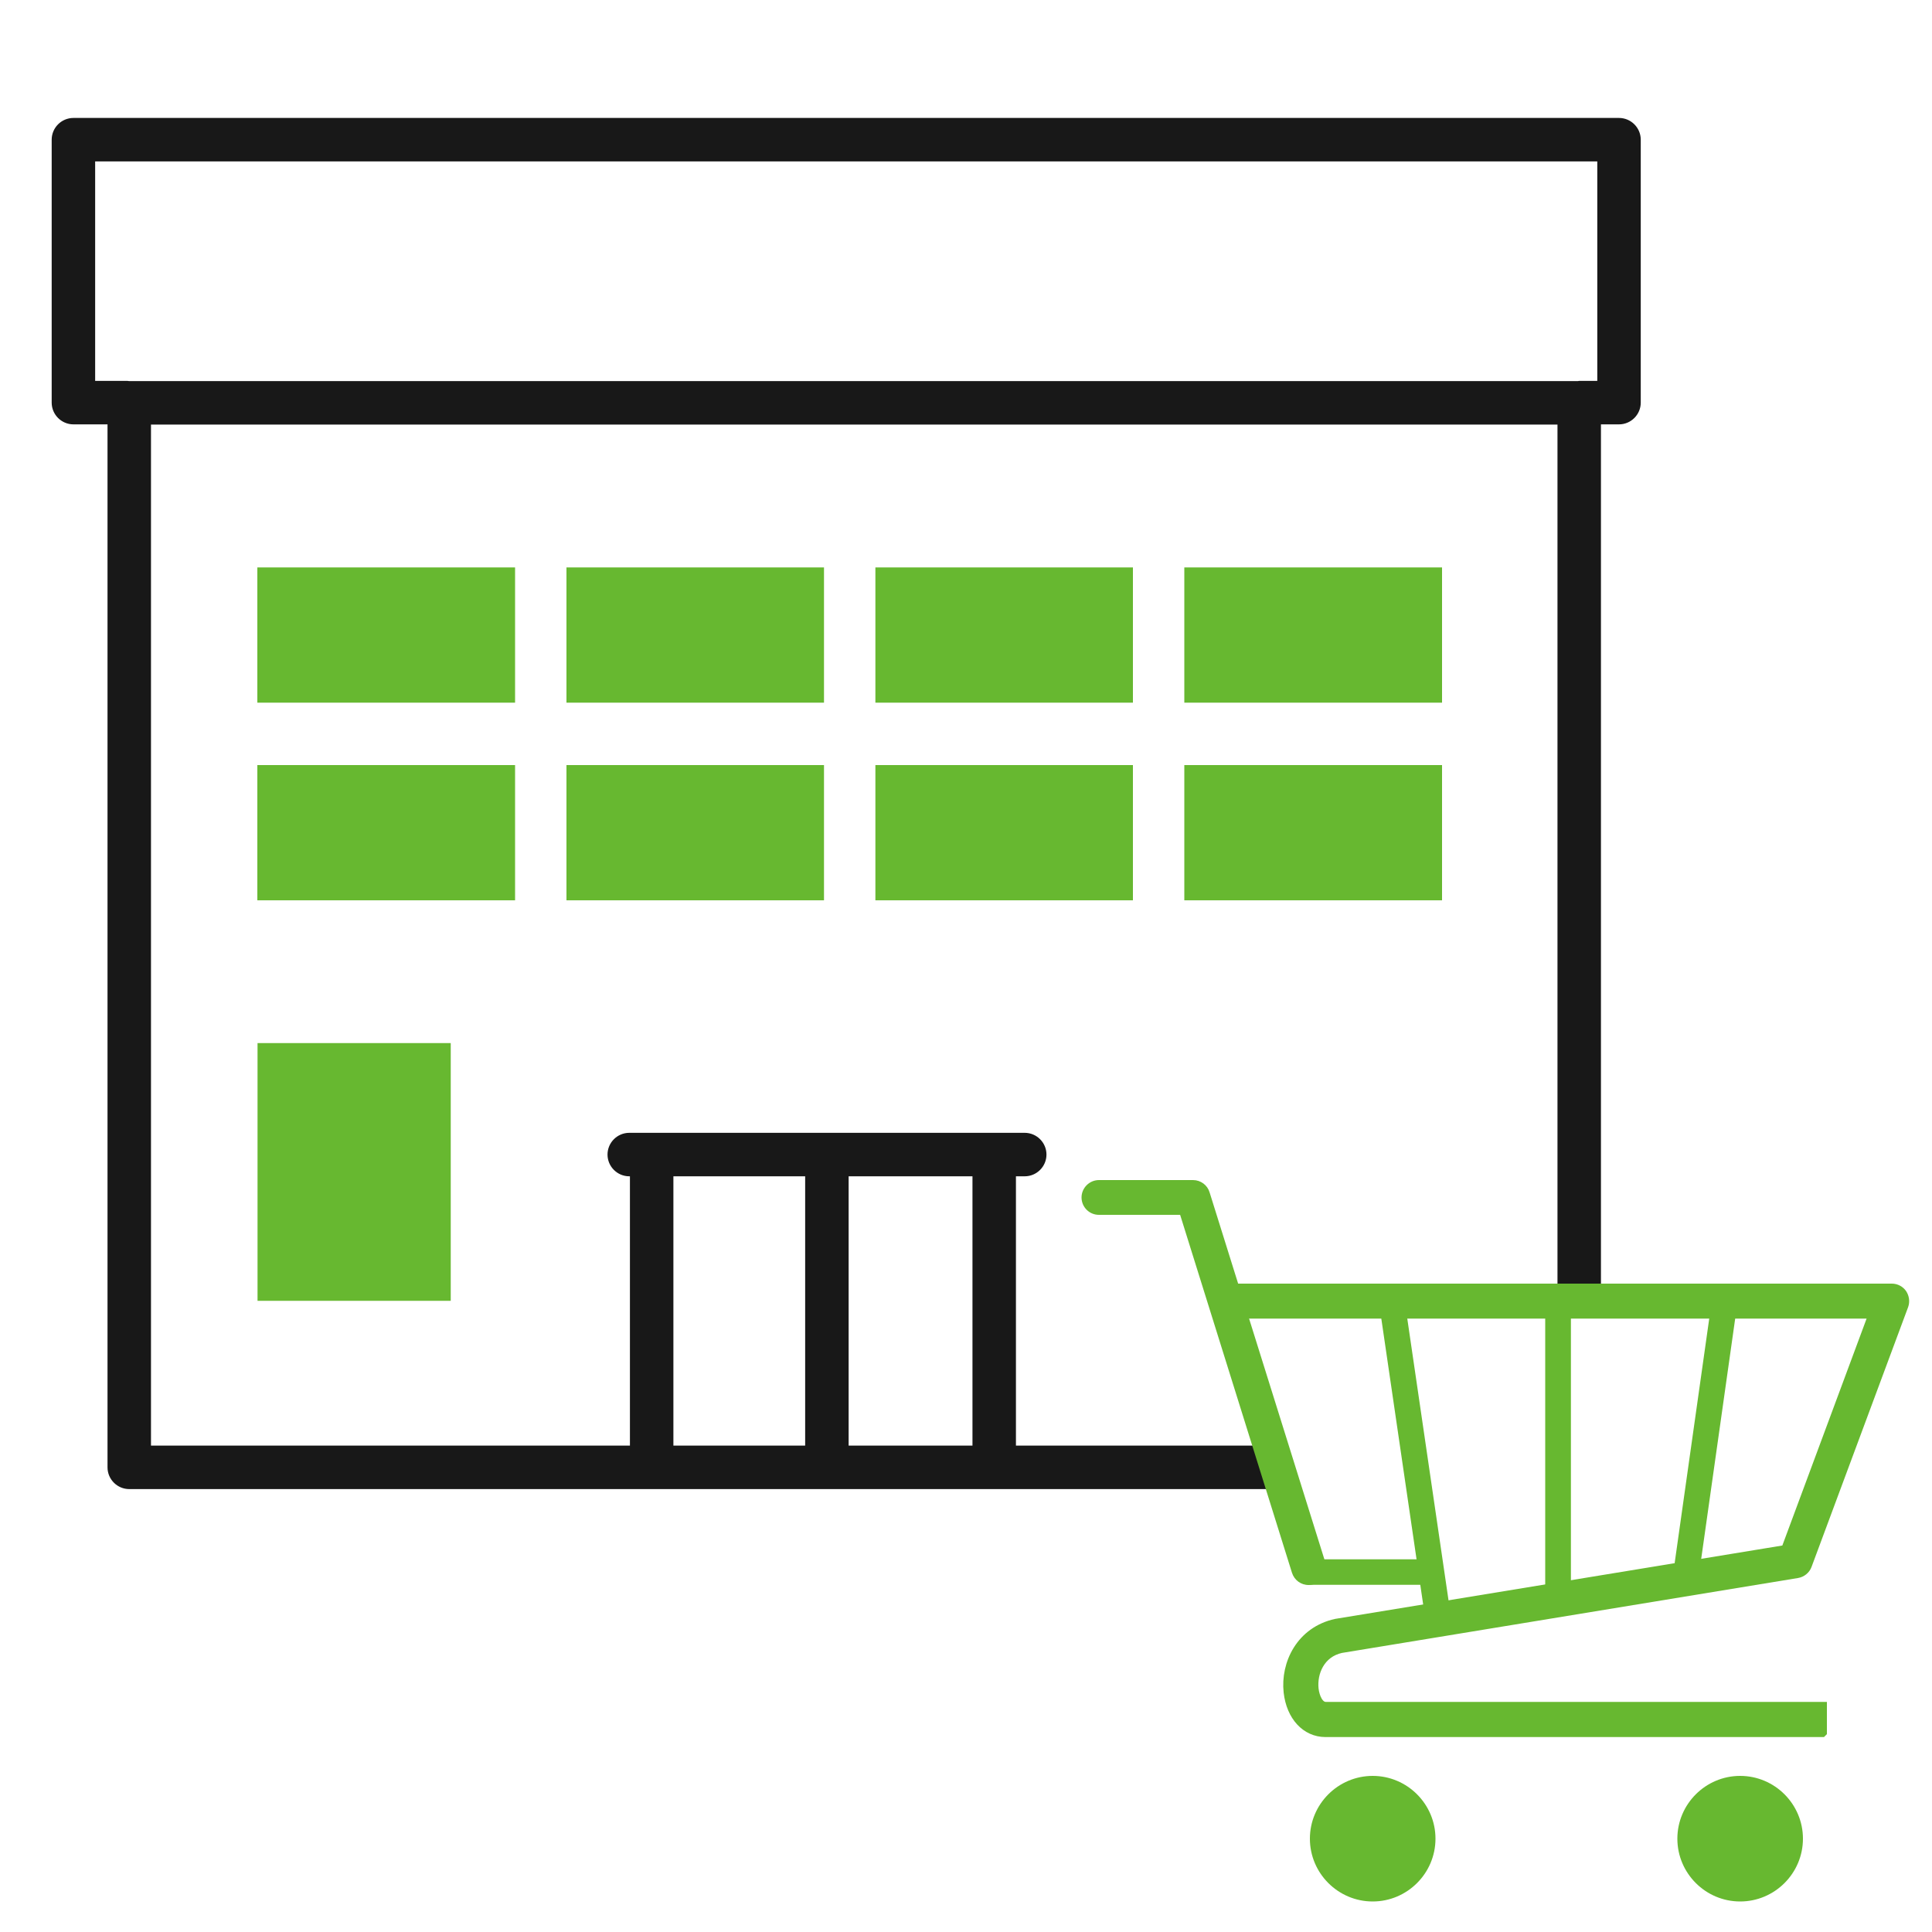 <?xml version="1.0" encoding="UTF-8"?><svg id="Layer_1" xmlns="http://www.w3.org/2000/svg" viewBox="0 0 100 100"><defs><style>.cls-1,.cls-2,.cls-3,.cls-4{fill:#67b830;}.cls-2{stroke-width:10px;}.cls-2,.cls-3,.cls-5,.cls-4{stroke-miterlimit:10;}.cls-2,.cls-3,.cls-4{stroke:#67b830;}.cls-3{stroke-width:.48px;}.cls-5{fill:#181818;stroke:#181818;stroke-width:.25px;}.cls-4{stroke-width:7px;}</style></defs><line class="cls-4" x1="74.64" y1="43.1" x2="61.3" y2="43.1"/><line class="cls-4" x1="58.64" y1="43.1" x2="45.31" y2="43.1"/><line class="cls-4" x1="42.65" y1="43.1" x2="29.32" y2="43.1"/><line class="cls-2" x1="18.33" y1="67.33" x2="18.33" y2="53.99"/><line class="cls-4" x1="26.66" y1="43.1" x2="13.32" y2="43.1"/><line class="cls-4" x1="74.64" y1="32.87" x2="61.3" y2="32.87"/><line class="cls-4" x1="58.64" y1="32.87" x2="45.31" y2="32.87"/><line class="cls-4" x1="42.65" y1="32.87" x2="29.32" y2="32.87"/><line class="cls-4" x1="26.66" y1="32.87" x2="13.32" y2="32.87"/><path class="cls-5" d="m52.46,74.95v-14.19h.58c.55,0,1-.45,1-1s-.45-1-1-1h-20.47c-.55,0-1,.45-1,1s.45,1,1,1h.16v14.19H7.69V21.85h73.05v45.92h2V21.84h1.06c.55,0,1-.45,1-1V7.23c0-.55-.45-1-1-1H3.8c-.55,0-1,.45-1,1v13.61c0,.55.45,1,1,1h1.89v54.11c0,.55.45,1,1,1h59.13v-2h-13.36ZM6.67,19.85s-.05-.01-.07-.01h-1.8v-11.61h78v11.61h-1.06s-.04.01-.06.01H6.69s0,0-.01,0Zm35.13,55.1h-7.07v-14.19h7.07v14.19Zm8.66,0h-6.66v-14.19h6.66v14.19Z"/><path class="cls-1" d="m73.51,82.03h-5.71c-.37,0-.66-.3-.66-.66s.3-.66.66-.66h5.71c.37,0,.66.3.66.66s-.3.66-.66.66Z"/><rect class="cls-1" x="79.98" y="67.55" width="1.33" height="15.12"/><rect class="cls-1" x="81.16" y="73.91" width="14.18" height="1.33" transform="translate(2.05 151.5) rotate(-81.95)"/><rect class="cls-1" x="72.58" y="67.42" width="1.33" height="16.27" transform="translate(-10.18 11.41) rotate(-8.33)"/><path class="cls-3" d="m94.31,89.67h-25.7c-1.02,0-1.79-.84-1.93-2.09-.16-1.46.64-3.15,2.47-3.55l23.28-3.82,4.53-12.2h-33.12v-1.33h34.08c.22,0,.42.11.54.28.12.18.15.41.08.61l-5,13.45c-.08.22-.28.38-.51.42l-23.62,3.88c-1.08.24-1.49,1.26-1.4,2.1.05.44.26.91.61.91h25.7v1.33Z"/><path class="cls-3" d="m67.73,81.8c-.28,0-.54-.18-.63-.47l-5.84-18.69h-4.38c-.37,0-.66-.3-.66-.66s.3-.66.66-.66h4.87c.29,0,.55.19.63.47l5.99,19.15c.11.35-.09.72-.44.83-.07.02-.13.03-.2.03Z"/><path class="cls-1" d="m71.05,98.42c-1.79,0-3.25-1.46-3.25-3.25s1.46-3.25,3.25-3.25,3.25,1.46,3.25,3.25-1.46,3.25-3.25,3.25Z"/><path class="cls-1" d="m90.07,98.42c-1.79,0-3.25-1.46-3.25-3.25s1.46-3.25,3.25-3.25,3.25,1.46,3.25,3.25-1.46,3.25-3.25,3.25Z"/></svg>